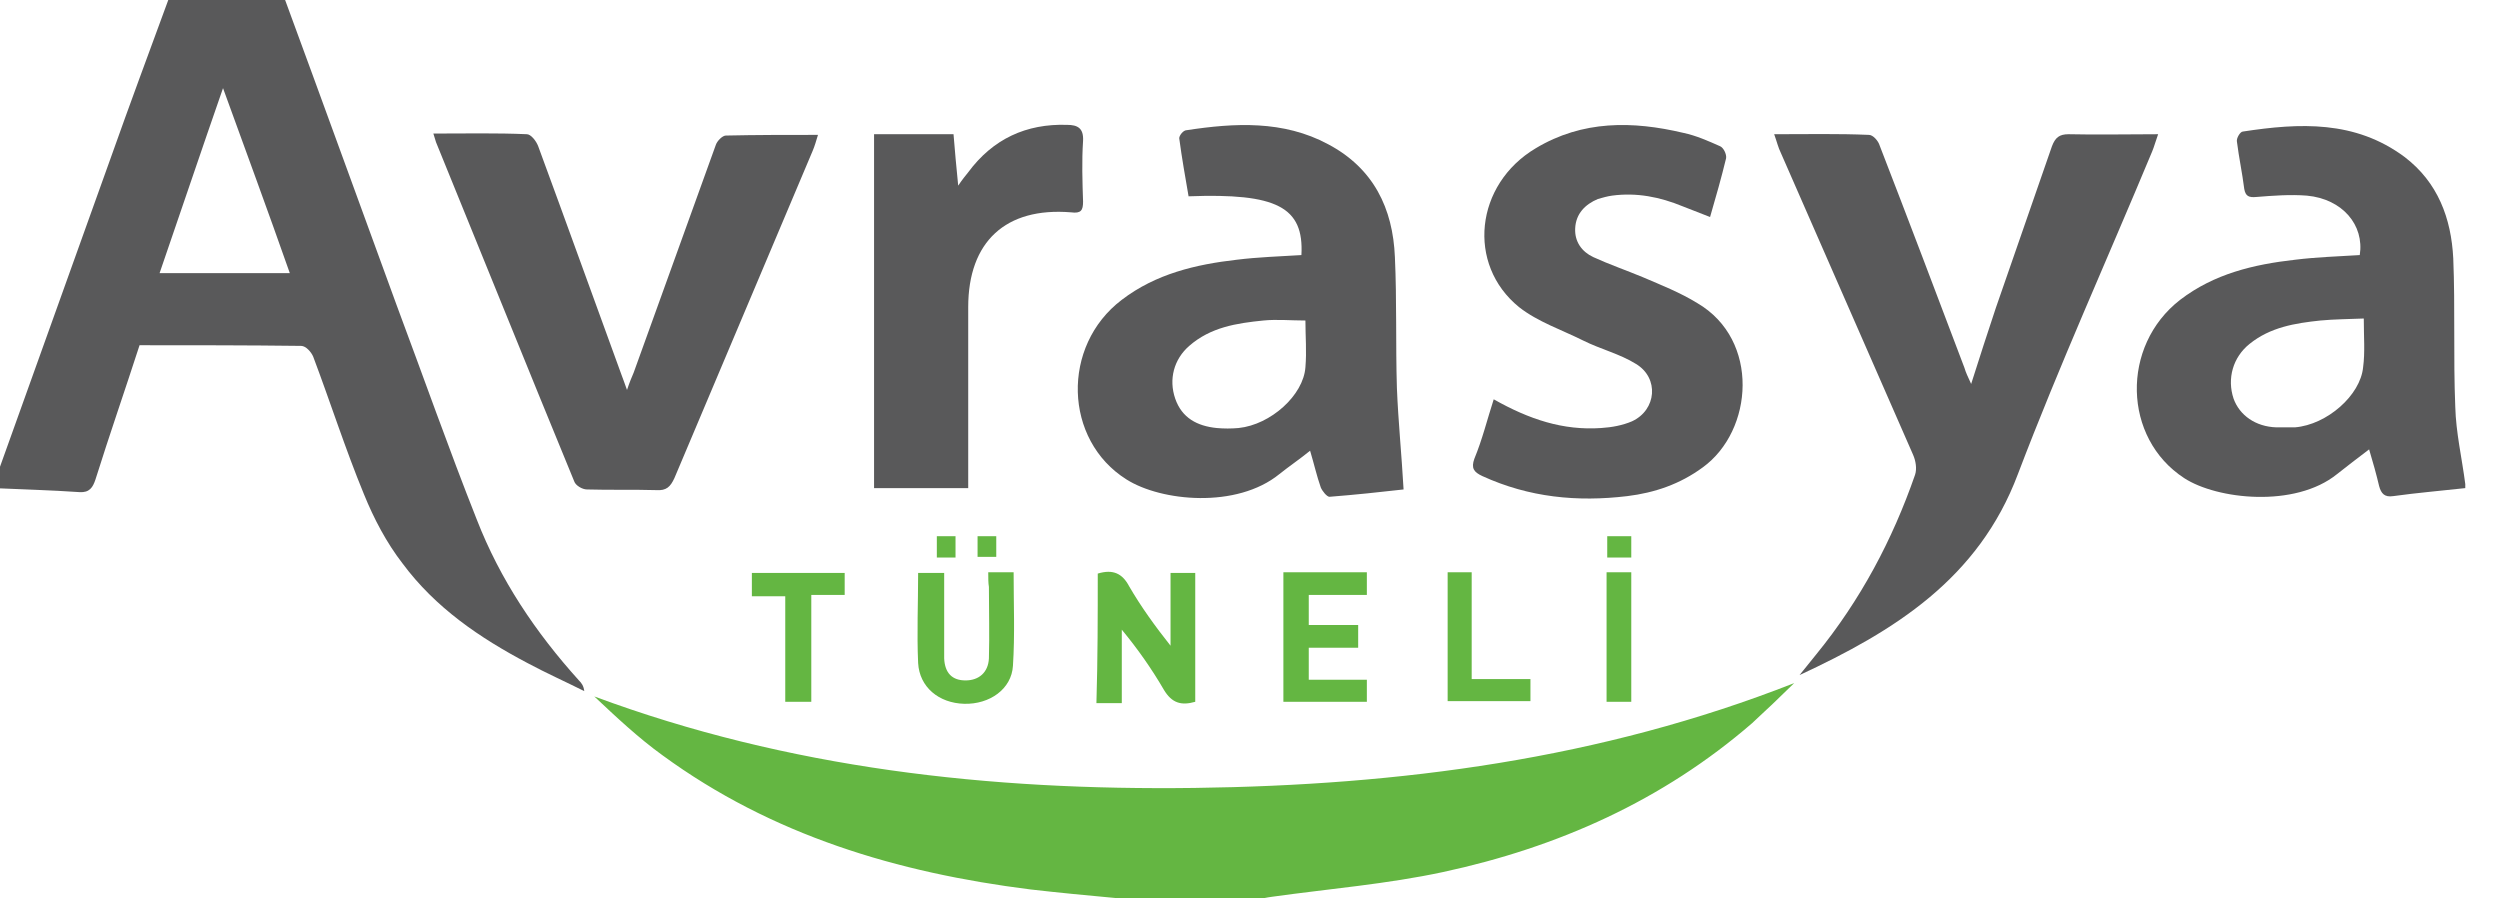 <?xml version="1.0" encoding="utf-8"?>
<!-- Generator: Adobe Illustrator 20.0.0, SVG Export Plug-In . SVG Version: 6.00 Build 0)  -->
<svg version="1.1" id="Layer_1" xmlns="http://www.w3.org/2000/svg" xmlns:xlink="http://www.w3.org/1999/xlink" x="0px" y="0px"
	 viewBox="0 0 374.4 134.5" style="enable-background:new 0 0 374.4 134.5;" xml:space="preserve">
<style type="text/css">
	.st0{fill:#59595A;}
	.st1{fill:#64B642;}
</style>
<path class="st0" d="M42.7,0c5.6,15.2,11.1,30.4,16.7,45.7c4,10.7,7.8,21.5,12,32.1c3.5,9,8.8,16.9,15.3,24.1
	c0.4,0.4,0.7,0.8,0.8,1.6c-2.8-1.4-5.7-2.7-8.5-4.2c-7.2-3.8-13.8-8.3-18.7-14.9c-2.4-3.1-4.3-6.7-5.8-10.4
	c-2.8-6.8-5-13.7-7.6-20.6c-0.3-0.7-1.1-1.6-1.8-1.6c-8-0.1-16.1-0.1-24.2-0.1c-2.2,6.8-4.5,13.4-6.6,20.1c-0.4,1.2-0.9,2-2.4,1.9
	c-4.3-0.3-8.5-0.4-12.8-0.6c0-0.4,0-0.9,0-1.3c0.3-0.6,0.6-1.3,0.9-1.9C5.5,54.5,11.1,39,16.6,23.6c2.8-7.9,5.7-15.7,8.6-23.6
	C31,0,36.9,0,42.7,0z M33.4,13.2c-3.2,9.2-6.3,18.4-9.5,27.7c6.6,0,12.9,0,19.5,0C40.1,31.5,36.7,22.3,33.4,13.2z"/>
<path class="st1" d="M167.2,134.5c-4.3-0.4-8.6-0.8-12.9-1.3c-19.9-2.5-38.7-8.1-55.1-20.1c-3.6-2.6-6.9-5.7-10.2-8.8
	c29.1,10.8,59.2,14.1,89.9,13.7c30.7-0.4,60.8-4.3,89.8-15.7c-1,1-2.1,2-3.1,3c-1.1,1-2.1,2-3.2,3c-13.4,11.6-29.1,18.6-46.3,22.3
	c-8.4,1.8-17,2.5-25.6,3.7c-0.8,0.1-1.6,0.3-2.3,0.4C181.1,134.5,174.1,134.5,167.2,134.5z"/>
<path class="st0" d="M369.2,73.1c-3.6,0.4-7.2,0.7-10.8,1.2c-1.3,0.2-1.8-0.4-2.1-1.5c-0.4-1.7-0.9-3.5-1.5-5.5
	c-1.7,1.3-3.3,2.5-4.8,3.7c-6.3,5.1-18,3.8-22.9,0.6c-9.2-6-9.5-19.8-0.6-26.7c5.1-3.9,11-5.3,17.2-6c3.2-0.4,6.5-0.5,9.7-0.7
	c0.7-4.5-2.6-8.4-7.9-8.9c-2.5-0.2-5.1,0-7.6,0.2c-1.1,0.1-1.6-0.1-1.8-1.2c-0.3-2.4-0.8-4.7-1.1-7.1c-0.1-0.5,0.5-1.5,0.9-1.5
	c8.5-1.3,16.8-1.7,24.2,3.8c5,3.8,7,9.2,7.3,15.2c0.3,7.4,0,14.8,0.3,22.2c0.1,3.9,1,7.7,1.5,11.6C369.2,72.6,369.2,72.9,369.2,73.1
	z M354,47.7c-2.3,0.1-4.4,0.1-6.5,0.3c-3.8,0.4-7.5,1-10.6,3.5c-2.5,2-3.4,5.2-2.4,8.2c0.9,2.5,3.3,4.2,6.4,4.3c0.9,0,1.9,0,2.8,0
	c4.8-0.4,9.8-4.8,10.2-9C354.2,52.8,354,50.4,354,47.7z"/>
<path class="st0" d="M269.5,101.1c0.8-1,1.7-2.1,2.5-3.1c6.6-8.1,11.4-17.1,14.8-26.9c0.3-0.9,0.1-2.1-0.3-3
	c-6.6-15.1-13.2-30.1-19.8-45.2c-0.4-0.8-0.6-1.7-1-2.8c5,0,9.6-0.1,14.2,0.1c0.6,0,1.4,0.9,1.6,1.6c4.3,11.1,8.5,22.2,12.7,33.3
	c0.2,0.7,0.5,1.3,1,2.4c1.3-4.1,2.5-7.8,3.7-11.4c2.8-8.1,5.6-16.1,8.4-24.2c0.5-1.3,1.1-1.8,2.5-1.8c4.3,0.1,8.7,0,13.4,0
	c-0.4,1.1-0.6,1.9-0.9,2.6c-6.7,16.1-13.9,32-20.1,48.3C296.3,86.7,283.7,94.5,269.5,101.1z"/>
<path class="st0" d="M178,29.4c-0.5-2.9-1-5.7-1.4-8.7c0-0.4,0.6-1.2,1.1-1.2c7.2-1.1,14.5-1.5,21.2,2.1c6.8,3.6,9.7,9.6,10,16.9
	c0.3,6.5,0.1,13,0.3,19.6c0.2,5,0.7,9.9,1,15.2c-3.5,0.4-7.3,0.8-11.1,1.1c-0.4,0-1.1-0.9-1.3-1.4c-0.6-1.7-1-3.5-1.6-5.5
	c-1.6,1.3-3.1,2.3-4.6,3.5c-6.4,5.2-17.7,4.1-22.9,0.8c-9.4-5.9-9.8-20-0.7-26.9c5.1-3.9,11.1-5.3,17.2-6c3.2-0.4,6.5-0.5,9.7-0.7
	C195.3,31,191.2,28.9,178,29.4z M195.5,48c-2.2,0-4.3-0.2-6.3,0c-4,0.4-7.9,1-11.1,3.8c-2.3,2-3.1,5-2.1,7.9c1,2.9,3.3,4.1,6.2,4.4
	c1.1,0.1,2.2,0.1,3.3,0c4.8-0.5,9.7-4.9,10-9.1C195.7,52.6,195.5,50.4,195.5,48z"/>
<path class="st0" d="M64.9,20c4.9,0,9.5-0.1,14,0.1c0.6,0,1.4,1,1.7,1.8c4.2,11.4,8.3,22.8,12.5,34.3c0.2,0.5,0.4,1.1,0.8,2.2
	c0.4-1.2,0.7-1.9,1-2.6c4.1-11.4,8.2-22.7,12.3-34.1c0.2-0.6,1-1.4,1.5-1.4c4.5-0.1,9-0.1,13.8-0.1c-0.3,1-0.5,1.7-0.8,2.4
	c-6.9,16.3-13.8,32.7-20.7,49c-0.6,1.3-1.2,1.9-2.7,1.8c-3.5-0.1-7,0-10.4-0.1c-0.7,0-1.7-0.6-1.9-1.2C79,55.1,72.2,38.2,65.3,21.3
	C65.2,21,65.1,20.7,64.9,20z"/>
<path class="st0" d="M223.7,59.8c5.3,3,10.4,4.7,16.1,4.3c1.6-0.1,3.2-0.4,4.6-1c3.7-1.7,4.1-6.5,0.6-8.6c-2.4-1.5-5.3-2.2-7.9-3.5
	c-3.2-1.6-6.8-2.8-9.6-5c-7.9-6.4-6.6-18.4,2.5-23.8c7-4.2,14.5-4.1,22.1-2.3c1.9,0.4,3.7,1.2,5.5,2c0.5,0.2,1,1.2,0.9,1.8
	c-0.7,2.9-1.5,5.7-2.4,8.8c-1.5-0.6-2.8-1.1-4.1-1.6c-3.4-1.4-6.9-2.1-10.6-1.6c-0.7,0.1-1.4,0.3-2.1,0.5c-1.9,0.8-3.3,2.2-3.4,4.4
	c-0.1,2,1,3.5,2.7,4.3c2.4,1.1,5,2,7.4,3c2.8,1.2,5.6,2.3,8.2,3.9c9.4,5.5,8.4,19.1,0.8,24.6c-3.4,2.5-7.2,3.8-11.3,4.3
	c-7.5,0.9-14.7,0.2-21.7-3c-1.3-0.6-1.7-1.2-1.2-2.6C222,65.8,222.7,62.9,223.7,59.8z"/>
<path class="st0" d="M145,73.1c-4.8,0-9.3,0-14.1,0c0-17.7,0-35.2,0-53c3.8,0,7.7,0,11.9,0c0.2,2.4,0.4,4.8,0.7,7.7
	c0.6-0.9,1.1-1.5,1.5-2c3.7-5,8.7-7.3,14.8-7.1c1.6,0,2.5,0.5,2.4,2.4c-0.2,3-0.1,6.1,0,9.1c0,1.3-0.3,1.8-1.8,1.6
	c-9.8-0.8-15.4,4.4-15.4,14.2c0,8.1,0,16.2,0,24.4C145,71.3,145,72.1,145,73.1z"/>
<path class="st1" d="M164.4,85.9c2.3-0.7,3.7,0,4.7,1.9c1.8,3.1,3.9,6,6.2,8.9c0-3.6,0-7.1,0-10.9c1.3,0,2.5,0,3.7,0
	c0,6.4,0,12.8,0,19.3c-2.1,0.6-3.5,0.2-4.7-1.8c-1.8-3.1-3.9-6.1-6.3-9c0,3.6,0,7.2,0,11c-1.4,0-2.5,0-3.8,0
	C164.4,98.6,164.4,92.2,164.4,85.9z"/>
<path class="st1" d="M204.7,101.8c0,1.2,0,2.2,0,3.3c-4.2,0-8.3,0-12.5,0c0-6.5,0-12.9,0-19.4c4.2,0,8.3,0,12.5,0c0,1.1,0,2.2,0,3.4
	c-2.9,0-5.7,0-8.7,0c0,1.5,0,2.9,0,4.5c2.4,0,4.8,0,7.4,0c0,1.2,0,2.2,0,3.4c-2.5,0-4.9,0-7.4,0c0,1.7,0,3.1,0,4.8
	C198.8,101.8,201.7,101.8,204.7,101.8z"/>
<path class="st1" d="M148,85.7c1.4,0,2.5,0,3.8,0c0,4.7,0.2,9.4-0.1,14c-0.2,3.5-3.5,5.8-7.3,5.7c-3.8-0.1-6.7-2.5-6.9-6.1
	c-0.2-4.5,0-8.9,0-13.5c1.3,0,2.4,0,3.9,0c0,3.4,0,6.7,0,10c0,0.9,0,1.9,0,2.8c0.1,2.2,1.2,3.3,3.2,3.3c2,0,3.4-1.2,3.5-3.3
	c0.1-3.5,0-7.1,0-10.7C148,87.3,148,86.6,148,85.7z"/>
<path class="st1" d="M126.5,85.8c0,1.1,0,2.1,0,3.3c-1.7,0-3.2,0-5,0c0,5.4,0,10.6,0,16c-1.3,0-2.5,0-3.9,0c0-5.2,0-10.4,0-15.8
	c-1.7,0-3.3,0-5,0c0-1.3,0-2.3,0-3.5C117.2,85.8,121.8,85.8,126.5,85.8z"/>
<path class="st1" d="M216.8,85.7c1.2,0,2.2,0,3.6,0c0,5.3,0,10.5,0,16c3.1,0,5.8,0,8.8,0c0,1.2,0,2.2,0,3.3c-4,0-8.1,0-12.4,0
	C216.8,98.6,216.8,92.3,216.8,85.7z"/>
<path class="st1" d="M240.6,85.7c1.3,0,2.4,0,3.7,0c0,6.5,0,12.9,0,19.4c-1.3,0-2.4,0-3.7,0C240.6,98.7,240.6,92.3,240.6,85.7z"/>
<path class="st1" d="M244.3,80.3c0,1.1,0,2.1,0,3.2c-1.2,0-2.3,0-3.6,0c0-1.1,0-2.1,0-3.2C241.8,80.3,243,80.3,244.3,80.3z"/>
<path class="st1" d="M140.3,80.3c1,0,1.8,0,2.8,0c0,1,0,2.1,0,3.2c-0.9,0-1.8,0-2.8,0C140.3,82.4,140.3,81.5,140.3,80.3z"/>
<path class="st1" d="M149.2,80.3c0,1.1,0,2,0,3.1c-0.9,0-1.8,0-2.8,0c0-1,0-2,0-3.1C147.3,80.3,148.2,80.3,149.2,80.3z"/>
</svg>

